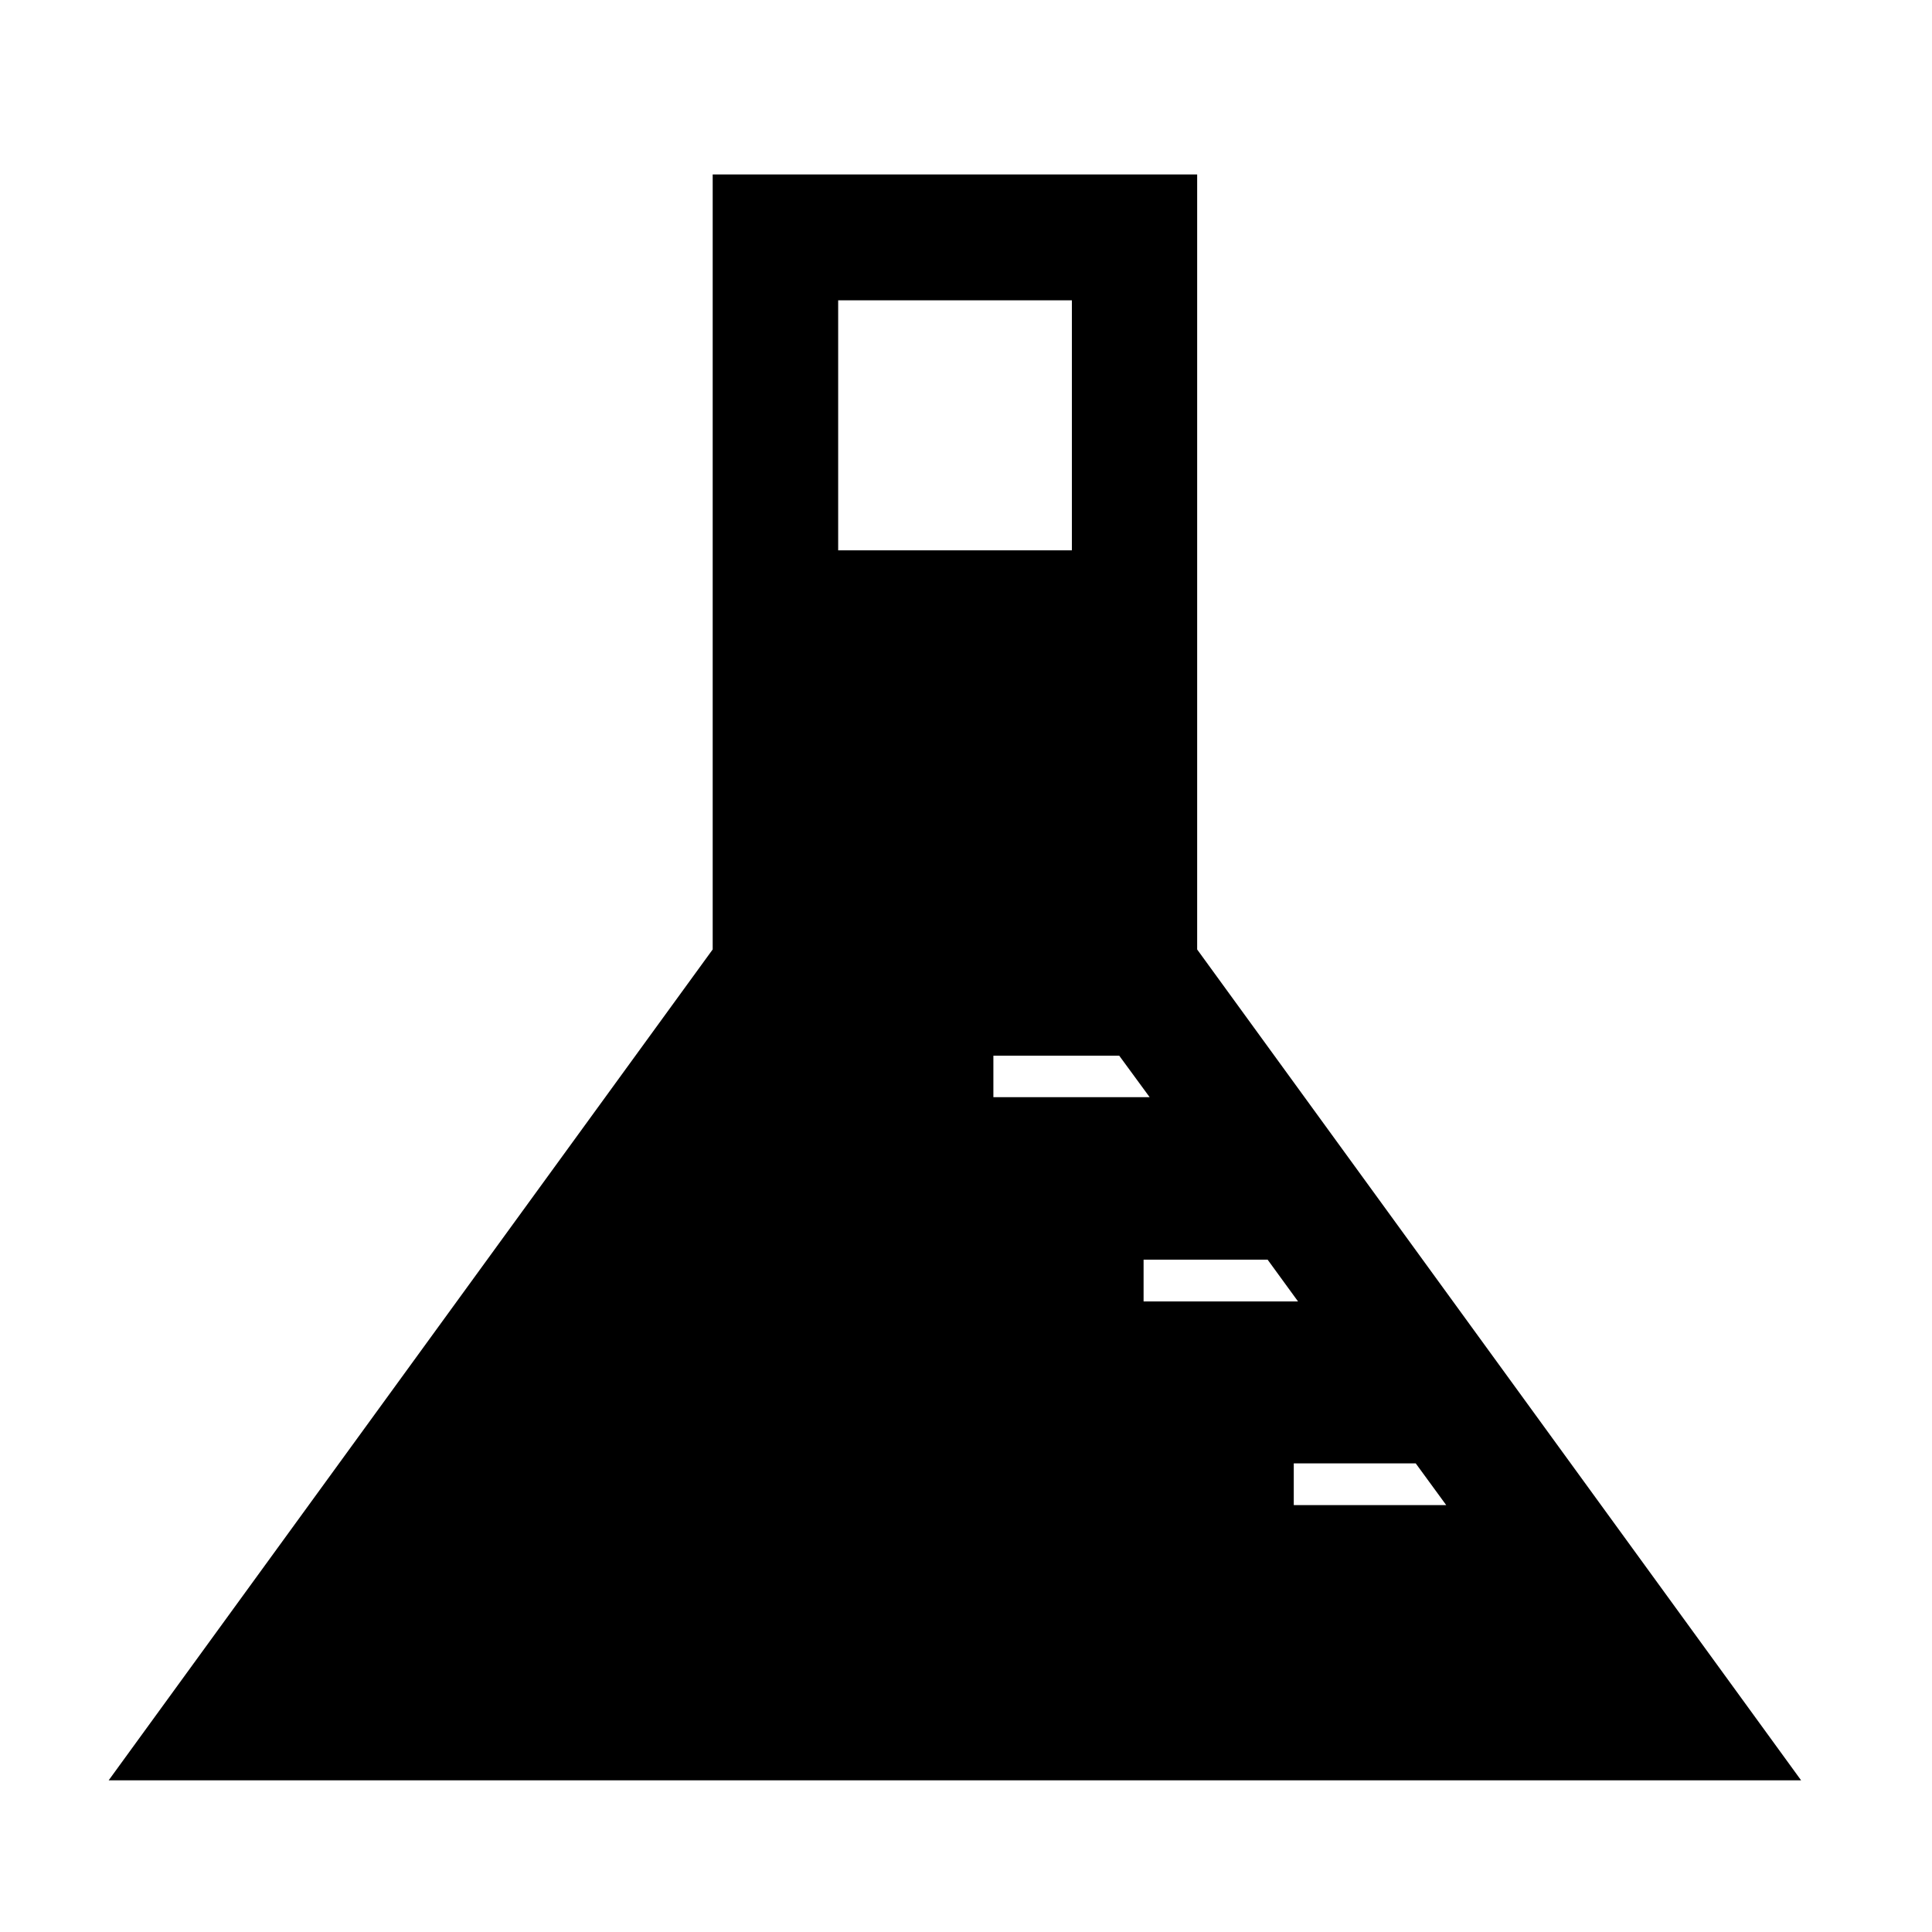<?xml version="1.0" encoding="UTF-8"?>
<!-- Uploaded to: ICON Repo, www.svgrepo.com, Generator: ICON Repo Mixer Tools -->
<svg fill="#000000" width="800px" height="800px" version="1.1" viewBox="144 144 512 512" xmlns="http://www.w3.org/2000/svg">
 <path d="m461.26 395.62v-205.39h-128.39v205.38l-160.07 220.19h448.51zm66.004 147.25h-40.402v-11.055h32.324zm-39.273-53.977h-40.93v-11.062h32.875zm-39.328-54.137h-41.406v-10.992h33.348zm-82.539-205.85v-5.324h61.934v66.262h-61.934z"/>
</svg>
